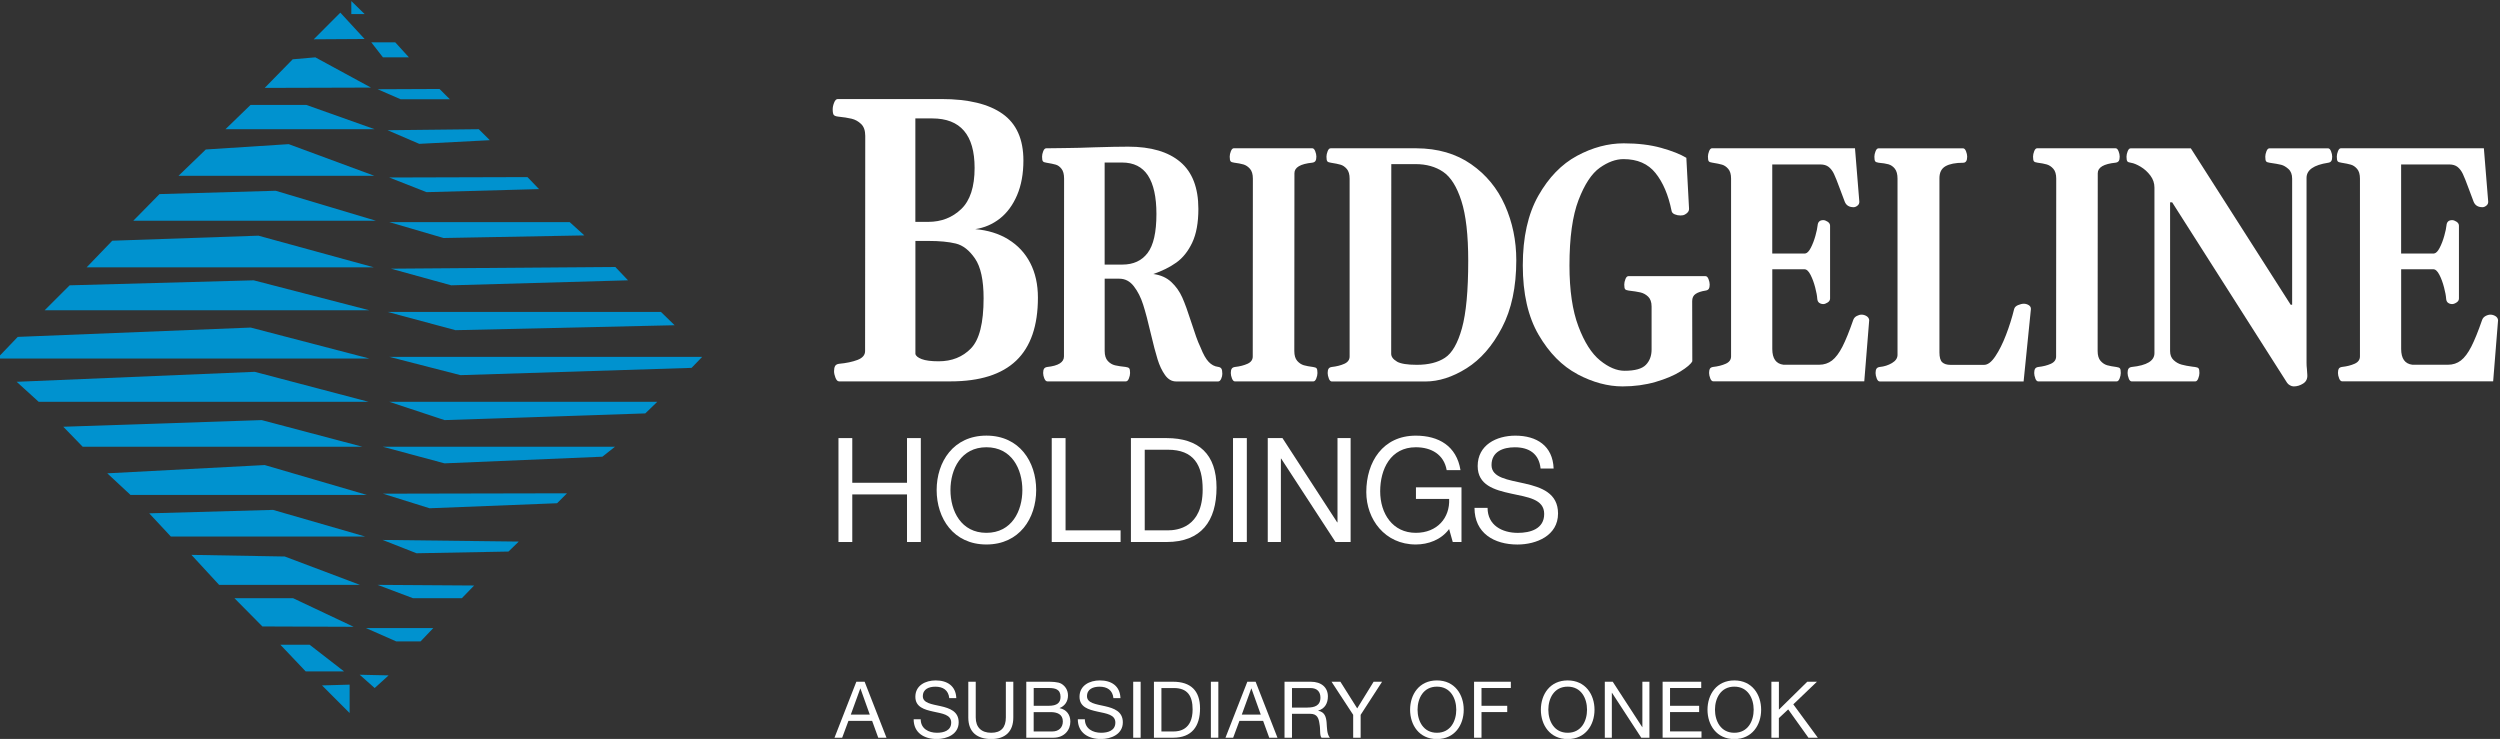 <svg width="203" height="60" viewBox="0 0 203 60" fill="none" xmlns="http://www.w3.org/2000/svg">
<rect x="0" y="0" width="203" height="60" fill="#333333" stroke="none"/>
<g clip-path="url(#clip0_10988_163)">
<path d="M81.879 19.445C82.645 19.913 83.239 20.548 83.654 21.352C84.069 22.153 84.279 23.092 84.279 24.17C84.279 26.453 83.692 28.156 82.517 29.281C81.341 30.405 79.563 30.968 77.178 30.968H68.137C68.014 30.968 67.917 30.87 67.841 30.675C67.766 30.481 67.725 30.305 67.725 30.141C67.725 29.959 67.754 29.818 67.81 29.72C67.867 29.623 67.97 29.563 68.124 29.541C68.715 29.488 69.215 29.381 69.626 29.227C70.038 29.07 70.245 28.831 70.245 28.508L70.258 11.032C70.258 10.602 70.145 10.278 69.919 10.065C69.692 9.848 69.435 9.707 69.142 9.638C68.85 9.569 68.489 9.512 68.052 9.468C67.873 9.446 67.757 9.402 67.7 9.33C67.644 9.261 67.615 9.107 67.615 8.868C67.615 8.708 67.653 8.529 67.731 8.334C67.807 8.139 67.907 8.042 68.027 8.042H76.436C78.626 8.042 80.282 8.444 81.41 9.245C82.539 10.046 83.101 11.309 83.101 13.034C83.101 14.111 82.928 15.05 82.586 15.851C82.243 16.652 81.775 17.287 81.187 17.749C80.597 18.21 79.93 18.496 79.189 18.606C80.213 18.691 81.112 18.971 81.879 19.439V19.445ZM74.327 18.016H75.371C76.436 18.016 77.332 17.667 78.054 16.973C78.777 16.279 79.138 15.166 79.138 13.637C79.138 10.957 77.992 9.616 75.698 9.616H74.327V18.016ZM78.843 28.288C79.525 27.587 79.868 26.23 79.868 24.217C79.868 22.753 79.638 21.682 79.176 21.003C78.714 20.325 78.193 19.916 77.608 19.775C77.024 19.634 76.288 19.564 75.408 19.564H74.331V28.737C74.362 28.897 74.532 29.039 74.84 29.158C75.148 29.277 75.606 29.337 76.222 29.337C77.288 29.337 78.164 28.988 78.846 28.288H78.843Z" fill="white"/>
<path d="M84.798 30.732C84.735 30.572 84.704 30.424 84.704 30.292C84.704 30.141 84.726 30.025 84.773 29.947C84.82 29.868 84.905 29.818 85.034 29.799C85.942 29.701 86.394 29.416 86.394 28.945L86.404 14.507C86.404 14.152 86.335 13.885 86.193 13.706C86.052 13.527 85.895 13.414 85.719 13.367C85.543 13.316 85.294 13.266 84.974 13.213C84.826 13.194 84.729 13.156 84.685 13.099C84.638 13.043 84.616 12.914 84.616 12.719C84.616 12.587 84.647 12.44 84.71 12.28C84.773 12.119 84.855 12.041 84.955 12.041L86.046 12.028C86.225 12.019 86.498 12.016 86.866 12.016C87.233 12.016 87.893 11.997 88.867 11.962C90.002 11.928 90.916 11.909 91.611 11.909C93.452 11.909 94.863 12.323 95.84 13.15C96.818 13.976 97.308 15.248 97.308 16.966C97.308 18.088 97.141 18.999 96.808 19.703C96.475 20.406 96.045 20.943 95.523 21.317C94.998 21.691 94.373 22.002 93.647 22.25C94.247 22.329 94.737 22.549 95.115 22.904C95.492 23.259 95.787 23.676 96.001 24.157C96.214 24.638 96.45 25.288 96.711 26.105C96.884 26.629 97.022 27.041 97.126 27.339C97.229 27.638 97.352 27.933 97.49 28.225C97.704 28.769 97.924 29.155 98.147 29.387C98.37 29.62 98.618 29.752 98.892 29.786C99.033 29.805 99.127 29.852 99.178 29.934C99.228 30.012 99.253 30.157 99.253 30.361C99.253 30.487 99.222 30.619 99.159 30.76C99.096 30.901 99.014 30.974 98.914 30.974H95.501C95.146 30.974 94.847 30.801 94.599 30.452C94.351 30.104 94.15 29.68 93.993 29.171C93.836 28.665 93.653 27.971 93.446 27.088C93.22 26.111 93.012 25.326 92.824 24.738C92.638 24.151 92.384 23.654 92.066 23.243C91.749 22.834 91.356 22.63 90.891 22.63H89.7V28.502C89.7 28.857 89.785 29.127 89.951 29.309C90.118 29.491 90.316 29.61 90.542 29.664C90.769 29.717 91.058 29.761 91.403 29.796C91.551 29.815 91.645 29.852 91.692 29.909C91.74 29.965 91.762 30.094 91.762 30.289C91.762 30.421 91.73 30.569 91.667 30.729C91.605 30.889 91.523 30.968 91.422 30.968H85.046C84.946 30.968 84.864 30.889 84.801 30.729L84.798 30.732ZM93.185 20.544C93.663 19.916 93.902 18.861 93.902 17.375C93.902 15.996 93.672 14.956 93.216 14.252C92.758 13.549 92.057 13.197 91.108 13.197H89.697V21.484H91.139C92.025 21.484 92.711 21.17 93.185 20.544Z" fill="white"/>
<path d="M100.036 30.732C99.973 30.572 99.942 30.424 99.942 30.292C99.942 30.141 99.963 30.025 100.011 29.947C100.058 29.868 100.143 29.818 100.271 29.799C100.671 29.755 101.013 29.667 101.299 29.538C101.582 29.409 101.723 29.212 101.723 28.945L101.733 14.507C101.733 14.152 101.654 13.885 101.497 13.706C101.34 13.527 101.161 13.41 100.963 13.351C100.762 13.294 100.513 13.247 100.212 13.209C100.064 13.191 99.967 13.153 99.923 13.096C99.876 13.04 99.853 12.911 99.853 12.716C99.853 12.584 99.885 12.437 99.948 12.276C100.011 12.116 100.092 12.038 100.193 12.038H106.55C106.651 12.038 106.732 12.116 106.795 12.276C106.858 12.437 106.889 12.584 106.889 12.716C106.889 12.867 106.867 12.983 106.82 13.062C106.773 13.14 106.685 13.191 106.559 13.209C105.592 13.307 105.108 13.593 105.108 14.064L105.098 28.502C105.098 28.857 105.177 29.123 105.334 29.303C105.491 29.482 105.67 29.598 105.868 29.658C106.069 29.714 106.317 29.761 106.619 29.799C106.767 29.818 106.861 29.855 106.908 29.912C106.955 29.968 106.977 30.097 106.977 30.292C106.977 30.424 106.946 30.572 106.883 30.732C106.82 30.892 106.739 30.971 106.638 30.971H100.281C100.18 30.971 100.099 30.892 100.036 30.732Z" fill="white"/>
<path d="M107.901 30.732C107.838 30.572 107.807 30.424 107.807 30.292C107.807 30.141 107.829 30.025 107.876 29.947C107.923 29.868 108.008 29.818 108.137 29.799C108.536 29.755 108.878 29.667 109.164 29.538C109.447 29.409 109.589 29.212 109.589 28.945V14.507C109.589 14.161 109.513 13.897 109.359 13.718C109.205 13.539 109.036 13.426 108.853 13.373C108.671 13.319 108.407 13.266 108.068 13.213C107.92 13.194 107.823 13.156 107.779 13.1C107.731 13.043 107.709 12.914 107.709 12.719C107.709 12.587 107.741 12.44 107.804 12.28C107.867 12.119 107.948 12.041 108.049 12.041H115.016C116.75 12.05 118.23 12.481 119.45 13.329C120.672 14.177 121.59 15.292 122.202 16.671C122.815 18.05 123.123 19.536 123.123 21.129C123.123 23.299 122.736 25.125 121.96 26.607C121.187 28.087 120.229 29.186 119.088 29.903C117.947 30.619 116.829 30.977 115.735 30.977H108.146C108.046 30.977 107.964 30.898 107.901 30.738V30.732ZM113.419 29.356C113.724 29.535 114.265 29.623 115.047 29.623C115.987 29.623 116.75 29.434 117.328 29.054C117.91 28.677 118.369 27.876 118.711 26.651C119.05 25.429 119.22 23.601 119.22 21.173C119.22 19.084 119.035 17.463 118.664 16.31C118.293 15.157 117.8 14.372 117.184 13.954C116.568 13.536 115.82 13.326 114.946 13.326H112.973L112.964 28.721C112.964 28.96 113.114 29.171 113.419 29.35V29.356Z" fill="white"/>
<path d="M128.091 30.383C126.847 29.727 125.794 28.659 124.936 27.189C124.078 25.715 123.651 23.837 123.651 21.553C123.651 19.269 124.072 17.381 124.911 15.895C125.753 14.409 126.8 13.329 128.053 12.653C129.307 11.978 130.574 11.639 131.846 11.639C132.993 11.639 134.008 11.761 134.885 12.006C135.762 12.251 136.444 12.521 136.931 12.814L137.151 16.951C137.157 17.092 137.091 17.218 136.956 17.325C136.818 17.431 136.698 17.485 136.591 17.485L136.45 17.497C136.29 17.497 136.136 17.466 135.985 17.403C135.834 17.34 135.749 17.243 135.73 17.111C135.47 15.829 135.036 14.812 134.429 14.054C133.823 13.297 132.956 12.92 131.827 12.92C131.208 12.92 130.567 13.153 129.904 13.621C129.244 14.089 128.669 14.962 128.176 16.244C127.686 17.526 127.441 19.294 127.441 21.553C127.441 23.573 127.683 25.222 128.167 26.504C128.65 27.785 129.235 28.706 129.923 29.265C130.611 29.824 131.274 30.107 131.915 30.107C132.758 30.107 133.333 29.947 133.644 29.626C133.955 29.306 134.109 28.891 134.109 28.385V24.889C134.109 24.534 134.015 24.267 133.829 24.088C133.644 23.909 133.43 23.796 133.194 23.742C132.959 23.689 132.641 23.639 132.249 23.595C132.101 23.576 132.003 23.538 131.959 23.482C131.912 23.425 131.89 23.296 131.89 23.102C131.89 22.97 131.922 22.822 131.985 22.662C132.047 22.502 132.129 22.423 132.23 22.423H138.486C138.587 22.423 138.668 22.502 138.731 22.662C138.794 22.822 138.826 22.97 138.826 23.102C138.826 23.252 138.804 23.369 138.756 23.447C138.709 23.526 138.624 23.576 138.496 23.595C138.15 23.648 137.88 23.736 137.691 23.862C137.499 23.987 137.405 24.182 137.405 24.449L137.415 29.334C137.302 29.557 136.981 29.834 136.453 30.16C135.925 30.49 135.25 30.773 134.426 31.015C133.603 31.253 132.71 31.376 131.749 31.376C130.555 31.376 129.336 31.046 128.091 30.39V30.383Z" fill="white"/>
<path d="M138.841 29.943C138.888 29.865 138.973 29.815 139.102 29.796C139.501 29.752 139.847 29.664 140.133 29.535C140.419 29.406 140.563 29.208 140.563 28.941V14.504C140.563 14.158 140.488 13.894 140.334 13.715C140.18 13.536 140.01 13.423 139.828 13.37C139.646 13.316 139.382 13.263 139.042 13.209C138.895 13.191 138.797 13.153 138.753 13.096C138.706 13.04 138.684 12.911 138.684 12.716C138.684 12.584 138.716 12.437 138.778 12.276C138.841 12.116 138.923 12.038 139.023 12.038H150.625L150.977 16.373C150.983 16.505 150.933 16.615 150.826 16.699C150.72 16.784 150.616 16.825 150.515 16.825C150.154 16.825 149.915 16.677 149.796 16.385C149.708 16.162 149.569 15.788 149.375 15.264C149.186 14.749 149.035 14.368 148.919 14.123C148.803 13.879 148.658 13.69 148.488 13.555C148.319 13.423 148.096 13.354 147.822 13.354H143.907V20.585H146.581C146.741 20.56 146.895 20.403 147.04 20.117C147.187 19.831 147.31 19.511 147.411 19.15C147.511 18.788 147.571 18.506 147.59 18.302C147.615 18.016 147.769 17.874 148.052 17.874C148.152 17.874 148.268 17.915 148.4 18C148.532 18.085 148.602 18.195 148.602 18.327V24.239C148.602 24.371 148.536 24.481 148.4 24.565C148.268 24.65 148.149 24.691 148.052 24.691C147.926 24.691 147.816 24.657 147.722 24.59C147.627 24.525 147.574 24.412 147.561 24.251C147.549 24.028 147.492 23.724 147.392 23.337C147.291 22.951 147.165 22.608 147.011 22.31C146.858 22.012 146.694 21.864 146.521 21.864H143.91V28.335C143.91 29.117 144.215 29.544 144.821 29.617H147.715C148.114 29.617 148.463 29.5 148.762 29.271C149.06 29.039 149.34 28.665 149.604 28.15C149.868 27.634 150.16 26.912 150.481 25.988C150.528 25.847 150.622 25.737 150.76 25.662C150.902 25.586 151.034 25.549 151.159 25.549C151.301 25.549 151.436 25.59 151.565 25.668C151.694 25.747 151.766 25.86 151.779 26.001L151.379 30.964H139.118C139.017 30.964 138.935 30.886 138.873 30.726C138.81 30.565 138.778 30.418 138.778 30.286C138.778 30.135 138.8 30.019 138.847 29.94L138.841 29.943Z" fill="white"/>
<path d="M152.391 30.732C152.329 30.572 152.297 30.424 152.297 30.292C152.297 30.141 152.319 30.025 152.366 29.947C152.413 29.868 152.498 29.818 152.627 29.799C152.995 29.764 153.328 29.658 153.63 29.479C153.931 29.299 154.079 29.079 154.079 28.812V14.51C154.079 14.155 154.007 13.885 153.865 13.703C153.721 13.52 153.548 13.401 153.344 13.341C153.139 13.285 152.878 13.241 152.558 13.216C152.41 13.197 152.313 13.159 152.269 13.103C152.222 13.046 152.2 12.917 152.2 12.723C152.2 12.591 152.231 12.443 152.294 12.283C152.357 12.123 152.439 12.044 152.539 12.044H159.396C159.496 12.044 159.578 12.123 159.641 12.283C159.704 12.443 159.735 12.591 159.735 12.723C159.735 13.052 159.625 13.216 159.405 13.216C158.783 13.216 158.309 13.31 157.979 13.495C157.649 13.681 157.482 14.007 157.482 14.469V28.611C157.482 29.01 157.558 29.281 157.712 29.419C157.865 29.557 158.085 29.626 158.371 29.626H161.115C161.407 29.626 161.712 29.394 162.02 28.932C162.331 28.47 162.62 27.892 162.887 27.198C163.154 26.504 163.374 25.806 163.547 25.103C163.582 24.961 163.685 24.851 163.861 24.776C164.037 24.701 164.197 24.663 164.336 24.663C164.474 24.663 164.619 24.704 164.741 24.782C164.864 24.861 164.92 24.974 164.908 25.115L164.317 30.974H152.637C152.536 30.974 152.454 30.895 152.391 30.735V30.732Z" fill="white"/>
<path d="M165.272 30.732C165.209 30.572 165.178 30.424 165.178 30.292C165.178 30.141 165.2 30.025 165.247 29.947C165.294 29.868 165.379 29.818 165.508 29.799C165.907 29.755 166.249 29.667 166.532 29.538C166.815 29.409 166.956 29.212 166.956 28.945L166.966 14.507C166.966 14.152 166.887 13.885 166.73 13.706C166.573 13.527 166.394 13.41 166.193 13.351C165.992 13.294 165.743 13.247 165.442 13.209C165.294 13.191 165.197 13.153 165.153 13.096C165.106 13.04 165.083 12.911 165.083 12.716C165.083 12.584 165.115 12.437 165.178 12.276C165.241 12.116 165.322 12.038 165.423 12.038H171.78C171.881 12.038 171.962 12.116 172.025 12.276C172.088 12.437 172.119 12.584 172.119 12.716C172.119 12.867 172.097 12.983 172.05 13.062C172.003 13.14 171.918 13.191 171.789 13.209C170.822 13.307 170.338 13.593 170.338 14.064L170.328 28.502C170.328 28.857 170.407 29.123 170.564 29.303C170.721 29.482 170.9 29.598 171.098 29.658C171.299 29.714 171.547 29.761 171.849 29.799C171.997 29.818 172.091 29.855 172.138 29.912C172.185 29.968 172.207 30.097 172.207 30.292C172.207 30.424 172.176 30.572 172.113 30.732C172.05 30.892 171.969 30.971 171.868 30.971H165.511C165.41 30.971 165.329 30.892 165.266 30.732H165.272Z" fill="white"/>
<path d="M172.855 30.732C172.792 30.572 172.76 30.424 172.76 30.292C172.76 30.141 172.782 30.025 172.829 29.947C172.877 29.868 172.961 29.818 173.09 29.799C174.325 29.673 174.941 29.299 174.941 28.677V15.229C174.941 14.874 174.831 14.548 174.611 14.255C174.391 13.963 174.13 13.725 173.826 13.542C173.521 13.36 173.257 13.25 173.031 13.216C172.883 13.197 172.786 13.159 172.742 13.103C172.694 13.046 172.672 12.917 172.672 12.723C172.672 12.591 172.704 12.443 172.767 12.283C172.829 12.123 172.911 12.044 173.012 12.044H177.895L186.002 24.744H186.122V14.51C186.122 14.164 186.021 13.9 185.82 13.721C185.619 13.542 185.424 13.429 185.236 13.382C185.044 13.332 184.733 13.278 184.299 13.216C184.152 13.197 184.054 13.159 184.01 13.103C183.963 13.046 183.941 12.917 183.941 12.723C183.941 12.591 183.972 12.443 184.035 12.283C184.098 12.123 184.18 12.044 184.28 12.044H189.035C189.135 12.044 189.217 12.123 189.28 12.283C189.343 12.443 189.374 12.591 189.374 12.723C189.374 12.873 189.352 12.989 189.305 13.068C189.258 13.147 189.173 13.197 189.044 13.216C187.875 13.395 187.291 13.803 187.291 14.444V29.469C187.291 29.629 187.3 29.799 187.322 29.975L187.354 30.443C187.373 30.754 187.263 30.986 187.017 31.143C186.772 31.3 186.518 31.376 186.251 31.376C186.15 31.376 186.05 31.348 185.946 31.288C185.842 31.231 185.764 31.162 185.71 31.081L176.38 16.429H176.211V28.505C176.211 28.816 176.305 29.061 176.497 29.24C176.688 29.419 176.902 29.541 177.147 29.607C177.392 29.673 177.681 29.73 178.024 29.774L178.234 29.799C178.382 29.818 178.48 29.855 178.524 29.912C178.571 29.969 178.593 30.097 178.593 30.292C178.593 30.424 178.561 30.572 178.498 30.732C178.436 30.892 178.354 30.971 178.253 30.971H173.097C172.996 30.971 172.914 30.892 172.851 30.732H172.855Z" fill="white"/>
<path d="M189.906 29.943C189.953 29.865 190.038 29.815 190.166 29.796C190.566 29.752 190.911 29.664 191.197 29.535C191.483 29.406 191.628 29.208 191.628 28.941V14.504C191.628 14.158 191.552 13.894 191.398 13.715C191.244 13.536 191.075 13.423 190.892 13.37C190.71 13.316 190.446 13.263 190.107 13.209C189.959 13.191 189.862 13.153 189.818 13.096C189.771 13.04 189.749 12.911 189.749 12.716C189.749 12.584 189.78 12.437 189.843 12.276C189.906 12.116 189.987 12.038 190.088 12.038H201.69L202.042 16.373C202.048 16.505 201.998 16.615 201.891 16.699C201.784 16.784 201.68 16.825 201.58 16.825C201.218 16.825 200.98 16.677 200.86 16.385C200.772 16.162 200.634 15.788 200.439 15.264C200.25 14.749 200.1 14.368 199.983 14.123C199.867 13.879 199.723 13.69 199.553 13.555C199.383 13.423 199.16 13.354 198.887 13.354H194.971V20.585H197.645C197.806 20.56 197.96 20.403 198.104 20.117C198.252 19.831 198.374 19.511 198.475 19.15C198.576 18.788 198.635 18.506 198.654 18.302C198.679 18.016 198.833 17.874 199.116 17.874C199.217 17.874 199.333 17.915 199.465 18C199.597 18.085 199.666 18.195 199.666 18.327V24.239C199.666 24.371 199.6 24.481 199.465 24.565C199.333 24.65 199.213 24.691 199.116 24.691C198.99 24.691 198.88 24.657 198.786 24.59C198.692 24.525 198.638 24.412 198.626 24.251C198.613 24.028 198.557 23.724 198.456 23.337C198.356 22.951 198.23 22.608 198.076 22.31C197.922 22.012 197.759 21.864 197.586 21.864H194.974V28.335C194.974 29.117 195.279 29.544 195.886 29.617H198.78C199.179 29.617 199.528 29.5 199.826 29.271C200.125 29.039 200.404 28.665 200.668 28.15C200.932 27.634 201.225 26.912 201.545 25.988C201.592 25.847 201.687 25.737 201.825 25.662C201.966 25.586 202.098 25.549 202.224 25.549C202.365 25.549 202.5 25.59 202.629 25.668C202.758 25.747 202.83 25.86 202.843 26.001L202.444 30.964H190.182C190.082 30.964 190 30.886 189.937 30.726C189.874 30.565 189.843 30.418 189.843 30.286C189.843 30.135 189.865 30.019 189.912 29.94L189.906 29.943Z" fill="white"/>
<path d="M25.473 3.192L29.605 3.166L27.635 1.027L25.473 3.192Z" fill="#0092CF"/>
<path d="M21.494 7.137L30.123 7.112L25.604 4.656L23.766 4.816L21.494 7.137Z" fill="#0092CF"/>
<path d="M20.344 8.519L18.308 10.492H30.422L24.872 8.519H20.344Z" fill="#0092CF"/>
<path d="M16.712 12.138L14.496 14.274H30.394L23.442 11.705L16.712 12.138Z" fill="#0092CF"/>
<path d="M12.953 15.76L10.822 17.925H30.528L22.386 15.49L12.953 15.76Z" fill="#0092CF"/>
<path d="M9.116 19.546L7.033 21.71H30.365L20.982 19.137L9.116 19.546Z" fill="#0092CF"/>
<path d="M5.653 23.168L3.626 25.194H29.988L20.599 22.762L5.653 23.168Z" fill="#0092CF"/>
<path d="M1.442 27.355L-0.239 29.111H29.988L20.357 26.598L1.442 27.355Z" fill="#0092CF"/>
<path d="M1.352 31.002L3.14 32.626H29.929L20.684 30.192L1.352 31.002Z" fill="#0092CF"/>
<path d="M5.138 34.652L6.712 36.273H29.419L21.252 34.112L5.138 34.652Z" fill="#0092CF"/>
<path d="M8.711 38.434L10.6 40.191H29.8L21.494 37.762L8.711 38.434Z" fill="#0092CF"/>
<path d="M12.117 41.683L13.874 43.568H29.661L22.17 41.403L12.117 41.683Z" fill="#0092CF"/>
<path d="M15.545 45.056L17.792 47.491H29.227L23.122 45.188L15.545 45.056Z" fill="#0092CF"/>
<path d="M19.034 48.572L21.306 50.868L28.715 50.896L23.794 48.572H19.034Z" fill="#0092CF"/>
<path d="M22.767 52.354L24.822 54.518H27.936L25.143 52.354H22.767Z" fill="#0092CF"/>
<path d="M26.148 55.656L28.389 57.898V55.593L26.148 55.656Z" fill="#0092CF"/>
<path d="M28.527 1.14H29.605L28.527 0.085V1.14Z" fill="#0092CF"/>
<path d="M30.148 3.437L31.094 4.655H33.203L32.094 3.437H30.148Z" fill="#0092CF"/>
<path d="M30.661 7.247L32.527 8.058H36.528L35.688 7.225L30.661 7.247Z" fill="#0092CF"/>
<path d="M31.471 10.574L34.042 11.68L39.773 11.384L38.878 10.492L31.471 10.574Z" fill="#0092CF"/>
<path d="M31.606 14.413L34.636 15.603L43.771 15.355L42.831 14.381L31.606 14.413Z" fill="#0092CF"/>
<path d="M31.606 18.035L36.015 19.326L47.45 19.115L46.26 18.035H31.606Z" fill="#0092CF"/>
<path d="M31.745 21.817L36.637 23.168L50.995 22.762L49.964 21.678L31.745 21.817Z" fill="#0092CF"/>
<path d="M31.471 25.329L36.986 26.811L54.779 26.409L53.669 25.329H31.471Z" fill="#0092CF"/>
<path d="M31.606 28.976L37.389 30.462L56.155 29.871L57.019 28.976H31.606Z" fill="#0092CF"/>
<path d="M31.606 32.626L36.094 34.112L52.397 33.569L53.371 32.626H31.606Z" fill="#0092CF"/>
<path d="M31.069 36.273L36.094 37.624L48.912 37.084L49.94 36.273H31.069Z" fill="#0092CF"/>
<path d="M31.094 40.087L34.881 41.271L45.235 40.863L46.043 40.056L31.094 40.087Z" fill="#0092CF"/>
<path d="M31.069 43.844L33.822 44.925L41.288 44.786L42.124 43.976L31.069 43.844Z" fill="#0092CF"/>
<path d="M30.661 47.491L33.526 48.572H37.505L38.501 47.544L30.661 47.491Z" fill="#0092CF"/>
<path d="M29.718 51L32.178 52.084H34.149L35.182 51H29.718Z" fill="#0092CF"/>
<path d="M29.206 54.788L30.422 55.869L31.556 54.842L29.206 54.788Z" fill="#0092CF"/>
<path d="M68.084 35.573H69.205V39.201H73.649V35.573H74.771V44.011H73.649V40.147H69.205V44.011H68.084V35.573Z" fill="white"/>
<path d="M80.097 35.372C82.78 35.372 84.138 37.498 84.138 39.792C84.138 42.085 82.777 44.212 80.097 44.212C77.416 44.212 76.056 42.085 76.056 39.792C76.056 37.498 77.416 35.372 80.097 35.372ZM80.097 43.266C82.152 43.266 83.016 41.494 83.016 39.792C83.016 38.089 82.152 36.317 80.097 36.317C78.042 36.317 77.177 38.089 77.177 39.792C77.177 41.494 78.042 43.266 80.097 43.266Z" fill="white"/>
<path d="M85.401 35.573H86.523V43.065H90.992V44.011H85.401V35.573Z" fill="white"/>
<path d="M91.831 35.573H94.728C97.327 35.573 98.782 36.873 98.782 39.591C98.782 42.308 97.54 44.011 94.728 44.011H91.831V35.573ZM92.952 43.065H94.819C95.586 43.065 97.657 42.851 97.657 39.745C97.657 37.737 96.912 36.518 94.844 36.518H92.952V43.065Z" fill="white"/>
<path d="M100.121 35.573H101.242V44.011H100.121V35.573Z" fill="white"/>
<path d="M102.942 35.573H104.136L108.58 42.415H108.605V35.573H109.67V44.011H108.442L104.033 37.241H104.008V44.011H102.942V35.573Z" fill="white"/>
<path d="M117.668 42.958C117.017 43.844 115.955 44.212 114.962 44.212C112.445 44.212 110.943 42.157 110.943 39.958C110.943 37.502 112.291 35.375 114.962 35.375C116.807 35.375 118.271 36.201 118.592 38.174H117.47C117.247 36.898 116.216 36.317 114.965 36.317C112.919 36.317 112.071 38.089 112.071 39.898C112.071 41.708 113.086 43.266 114.965 43.266C116.703 43.266 117.743 42.047 117.671 40.514H114.975V39.569H118.673V44.01H117.963L117.668 42.958Z" fill="white"/>
<path d="M125.096 38.045C124.967 36.839 124.163 36.32 123.003 36.32C122.058 36.32 121.112 36.663 121.112 37.762C121.112 38.802 122.46 38.956 123.817 39.264C125.165 39.572 126.513 40.043 126.513 41.698C126.513 43.495 124.754 44.215 123.217 44.215C121.325 44.215 119.729 43.294 119.729 41.237H120.791C120.791 42.653 121.973 43.269 123.249 43.269C124.264 43.269 125.388 42.949 125.388 41.733C125.388 40.517 124.04 40.373 122.692 40.077C121.344 39.782 119.987 39.393 119.987 37.844C119.987 36.132 121.511 35.375 123.047 35.375C124.773 35.375 126.086 36.192 126.155 38.045H125.09H125.096Z" fill="white"/>
<path d="M69.538 55.357H70.208L71.983 59.903H71.314L70.817 58.533H68.894L68.385 59.903H67.76L69.535 55.357H69.538ZM69.086 58.024H70.626L69.868 55.904H69.856L69.086 58.024Z" fill="white"/>
<path d="M77.08 56.689C77.011 56.039 76.577 55.759 75.952 55.759C75.443 55.759 74.934 55.944 74.934 56.535C74.934 57.094 75.66 57.179 76.392 57.342C77.118 57.509 77.844 57.763 77.844 58.652C77.844 59.62 76.895 60.009 76.068 60.009C75.05 60.009 74.189 59.513 74.189 58.404H74.761C74.761 59.167 75.399 59.501 76.084 59.501C76.631 59.501 77.237 59.328 77.237 58.674C77.237 58.021 76.511 57.942 75.785 57.782C75.059 57.622 74.327 57.415 74.327 56.579C74.327 55.656 75.147 55.25 75.977 55.25C76.907 55.25 77.614 55.69 77.652 56.689H77.08Z" fill="white"/>
<path d="M82.281 58.26C82.281 59.406 81.624 60.009 80.493 60.009C79.362 60.009 78.626 59.469 78.626 58.26V55.357H79.23V58.26C79.23 59.061 79.689 59.501 80.49 59.501C81.291 59.501 81.675 59.061 81.675 58.26V55.357H82.281V58.26Z" fill="white"/>
<path d="M83.334 55.357H84.983C85.385 55.357 85.913 55.357 86.187 55.523C86.485 55.703 86.721 56.026 86.721 56.472C86.721 56.956 86.466 57.32 86.045 57.49V57.503C86.605 57.619 86.913 58.037 86.913 58.599C86.913 59.268 86.435 59.903 85.53 59.903H83.334V55.357ZM83.937 57.311H85.147C85.835 57.311 86.115 57.063 86.115 56.585C86.115 55.954 85.668 55.866 85.147 55.866H83.937V57.311ZM83.937 59.394H85.451C85.973 59.394 86.303 59.076 86.303 58.58C86.303 57.989 85.825 57.823 85.316 57.823H83.934V59.394H83.937Z" fill="white"/>
<path d="M90.41 56.689C90.341 56.039 89.907 55.759 89.282 55.759C88.773 55.759 88.264 55.944 88.264 56.535C88.264 57.094 88.99 57.179 89.722 57.342C90.448 57.509 91.174 57.763 91.174 58.652C91.174 59.62 90.225 60.009 89.398 60.009C88.38 60.009 87.519 59.513 87.519 58.404H88.091C88.091 59.167 88.729 59.501 89.414 59.501C89.961 59.501 90.567 59.328 90.567 58.674C90.567 58.021 89.841 57.942 89.115 57.782C88.389 57.622 87.657 57.415 87.657 56.579C87.657 55.656 88.478 55.25 89.307 55.25C90.237 55.25 90.944 55.69 90.982 56.689H90.41Z" fill="white"/>
<path d="M92.016 55.357H92.62V59.903H92.016V55.357Z" fill="white"/>
<path d="M93.7 55.357H95.259C96.66 55.357 97.443 56.058 97.443 57.521C97.443 58.985 96.773 59.903 95.259 59.903H93.7V55.357ZM94.307 59.394H95.312C95.727 59.394 96.84 59.278 96.84 57.606C96.84 56.526 96.437 55.869 95.325 55.869H94.307V59.397V59.394Z" fill="white"/>
<path d="M98.323 55.357H98.929V59.903H98.323V55.357Z" fill="white"/>
<path d="M101.286 55.357H101.956L103.731 59.903H103.062L102.565 58.533H100.642L100.133 59.903H99.508L101.283 55.357H101.286ZM100.834 58.024H102.374L101.616 55.904H101.604L100.834 58.024Z" fill="white"/>
<path d="M104.303 55.357H106.443C107.297 55.357 107.825 55.822 107.825 56.548C107.825 57.094 107.583 57.547 107.037 57.7V57.713C107.565 57.814 107.675 58.203 107.719 58.649C107.756 59.095 107.731 59.592 107.986 59.903H107.31C107.137 59.717 107.235 59.227 107.143 58.781C107.081 58.335 106.971 57.961 106.386 57.961H104.909V59.903H104.303V55.357ZM106.169 57.452C106.735 57.452 107.219 57.305 107.219 56.645C107.219 56.199 106.977 55.869 106.411 55.869H104.909V57.456H106.169V57.452Z" fill="white"/>
<path d="M110.484 58.043V59.903H109.878V58.043L108.121 55.357H108.841L110.205 57.521L111.537 55.357H112.225L110.487 58.043H110.484Z" fill="white"/>
<path d="M116.678 55.25C118.123 55.25 118.855 56.397 118.855 57.631C118.855 58.866 118.123 60.013 116.678 60.013C115.232 60.013 114.5 58.866 114.5 57.631C114.5 56.397 115.232 55.25 116.678 55.25ZM116.678 59.501C117.787 59.501 118.249 58.545 118.249 57.628C118.249 56.711 117.784 55.756 116.678 55.756C115.572 55.756 115.106 56.711 115.106 57.628C115.106 58.545 115.572 59.501 116.678 59.501Z" fill="white"/>
<path d="M119.694 55.357H122.68V55.866H120.298V57.311H122.387V57.82H120.298V59.903H119.694V55.357Z" fill="white"/>
<path d="M127.296 55.25C128.741 55.25 129.474 56.397 129.474 57.631C129.474 58.866 128.741 60.013 127.296 60.013C125.85 60.013 125.118 58.866 125.118 57.631C125.118 56.397 125.85 55.25 127.296 55.25ZM127.296 59.501C128.405 59.501 128.867 58.545 128.867 57.628C128.867 56.711 128.402 55.756 127.296 55.756C126.19 55.756 125.725 56.711 125.725 57.628C125.725 58.545 126.19 59.501 127.296 59.501Z" fill="white"/>
<path d="M130.31 55.357H130.954L133.348 59.042H133.361V55.357H133.933V59.903H133.27L130.894 56.255H130.881V59.903H130.31V55.357Z" fill="white"/>
<path d="M135.001 55.357H138.14V55.866H135.607V57.311H137.971V57.82H135.607V59.391H138.162V59.899H135.004V55.354L135.001 55.357Z" fill="white"/>
<path d="M140.827 55.25C142.273 55.25 143.005 56.397 143.005 57.631C143.005 58.866 142.273 60.013 140.827 60.013C139.382 60.013 138.649 58.866 138.649 57.631C138.649 56.397 139.382 55.25 140.827 55.25ZM140.827 59.501C141.936 59.501 142.398 58.545 142.398 57.628C142.398 56.711 141.933 55.756 140.827 55.756C139.721 55.756 139.256 56.711 139.256 57.628C139.256 58.545 139.721 59.501 140.827 59.501Z" fill="white"/>
<path d="M143.841 55.357H144.447V57.622L146.75 55.357H147.533L145.616 57.192L147.608 59.903H146.845L145.201 57.603L144.444 58.31V59.903H143.837V55.357H143.841Z" fill="white"/>
</g>
<defs>
<clipPath id="clip0_10988_163">
<rect width="203" height="60" fill="white"/>
</clipPath>
</defs>
</svg>
